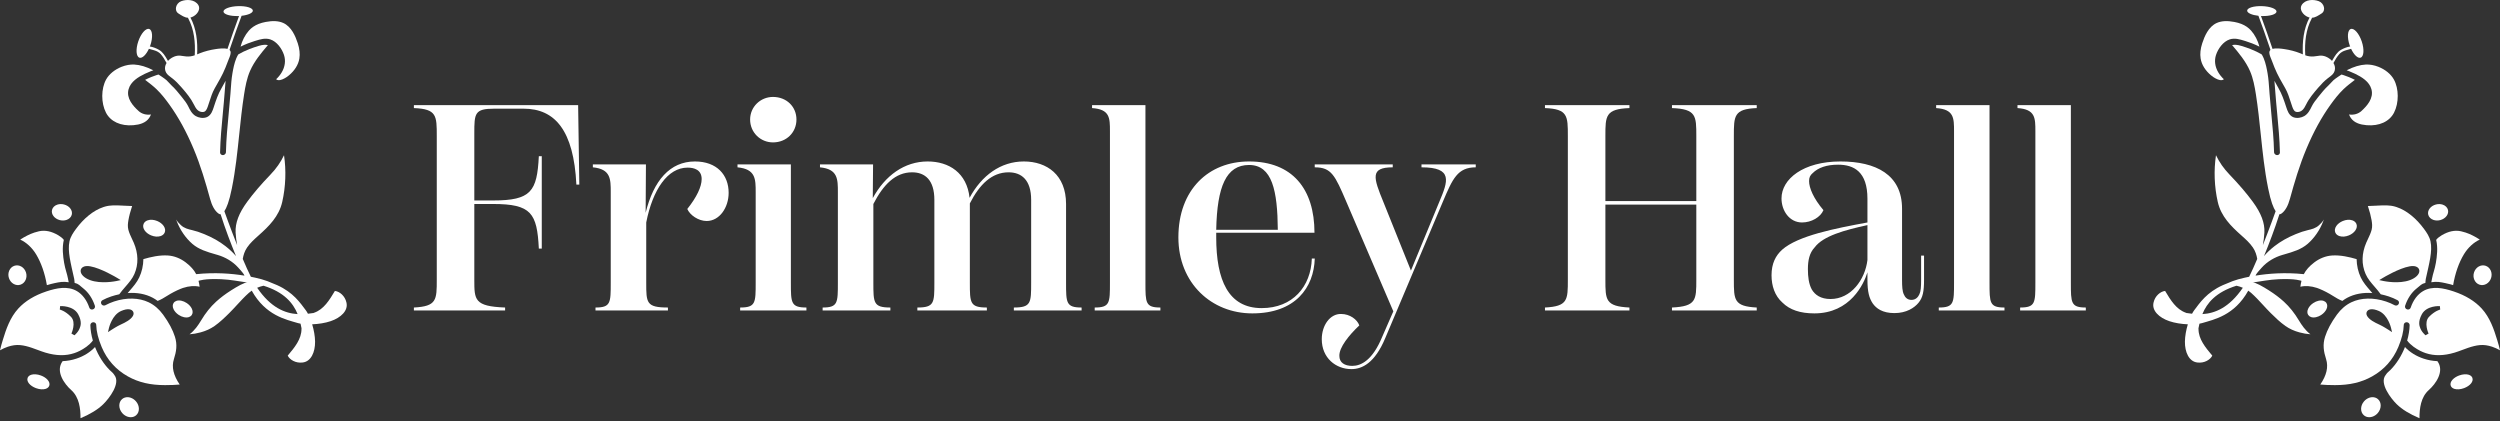 <?xml version="1.0" encoding="utf-8"?>
<svg xmlns="http://www.w3.org/2000/svg" width="748" height="126" viewBox="0 0 748 126" fill="none">
<rect x="0" y="0" width="748" height="126" fill="#333333" stroke="none"/>
<path d="M172.979 31.46H123.837V32.338C130.681 32.601 130.681 34.619 130.681 40.674V83.674C130.681 89.729 130.681 91.659 123.837 92.01V92.888H151.128V92.01C141.914 91.659 141.914 89.729 141.914 83.674V61.033H147.53C158.938 61.033 160.693 63.754 161.22 74.372H162.097V46.729H161.22C160.693 57.26 158.938 59.98 147.53 59.98H141.914V39.884C141.914 33.917 142.002 32.513 147.881 32.513H156.657C166.046 32.513 171.663 39.007 172.452 55.241H173.33L172.979 31.46Z" fill="white"/>
<path d="M207.919 48.309C200.46 48.309 195.546 54.013 193.177 63.666L193.265 49.186H177.381V50.064C182.734 50.59 182.734 53.574 182.734 57.523V84.551C182.734 90.606 182.734 92.01 178.171 92.01V92.888H199.846V92.01C193.352 92.01 193.352 90.606 193.352 84.551V66.562C195.283 56.733 199.758 50.152 205.726 50.152C207.656 50.152 209.938 50.766 209.938 53.574C209.938 55.856 208.446 59.015 205.638 62.525C206.428 64.368 208.973 66.123 211.43 66.123C215.291 66.123 218.011 62.086 218.011 57.699C218.011 52.346 214.501 48.309 207.919 48.309Z" fill="white"/>
<path d="M231.279 42.605C235.315 42.605 238.299 39.621 238.299 35.76C238.299 31.899 235.315 29.003 231.279 29.003C227.505 29.003 224.434 31.987 224.434 35.76C224.434 39.621 227.505 42.605 231.279 42.605ZM241.282 92.888V92.01C236.631 92.01 236.631 90.606 236.631 84.551V49.186H220.66V50.064C226.101 50.59 226.101 53.574 226.101 57.523V84.551C226.101 90.606 226.101 92.01 221.45 92.01V92.888H241.282Z" fill="white"/>
<path d="M318.965 84.551V61.033C318.965 52.346 313.261 48.309 306.328 48.309C299.396 48.309 293.692 52.521 290.094 59.19C289.304 51.731 283.951 48.309 277.545 48.309C270.612 48.309 264.82 52.521 261.135 59.278L261.223 49.186H245.339V50.064C250.692 50.59 250.692 53.574 250.692 57.523V84.551C250.692 90.606 250.692 92.01 246.129 92.01V92.888H266.4V92.01C261.31 92.01 261.31 90.606 261.31 84.551V61.033C264.294 55.241 267.892 51.556 272.894 51.556C276.755 51.556 279.563 53.837 279.563 59.805V84.551C279.563 90.606 279.563 92.01 274.473 92.01V92.888H295.271V92.01C290.181 92.01 290.181 90.606 290.181 84.551V61.033V60.858C293.077 55.154 296.763 51.556 301.765 51.556C305.626 51.556 308.522 53.837 308.522 59.805V84.551C308.522 90.606 308.522 92.01 303.344 92.01V92.888H323.616V92.01C318.965 92.01 318.965 90.606 318.965 84.551Z" fill="white"/>
<path d="M347.19 92.888V92.01C342.715 92.01 342.715 90.606 342.715 84.551V31.46H326.743V32.338C332.096 32.689 332.096 35.321 332.096 39.27V84.551C332.096 90.606 332.096 92.01 327.533 92.01V92.888H347.19Z" fill="white"/>
<path d="M392.501 77.355C392.238 85.692 386.797 92.186 377.495 92.186C367.491 92.186 363.893 83.761 363.893 71.037V69.633H393.291C393.291 56.47 386.622 48.309 373.722 48.309C361.612 48.309 352.573 56.733 352.573 71.037C352.573 84.727 362.489 93.765 374.687 93.765C387.587 93.765 393.116 86.043 393.379 77.355H392.501ZM373.722 49.362C380.654 49.362 382.234 57.084 382.322 68.755H363.893C364.157 55.768 366.877 49.362 373.722 49.362Z" fill="white"/>
<path d="M414.515 101.049L431.715 60.331C434.611 53.486 436.103 50.064 441.543 50.064V49.186H425.309V50.064C434.874 50.064 433.207 54.276 430.662 60.331L422.15 80.953L413.901 60.419C410.917 53.135 409.864 50.064 416.709 50.064V49.186H393.366V50.064C398.368 50.064 399.421 52.433 402.844 60.419L416.885 93.151L413.55 100.786C410.654 107.806 407.232 109.473 404.599 109.473C402.317 109.473 400.738 108.508 400.738 106.49C400.65 103.945 403.634 100.259 406.705 97.363C406.091 95.608 403.897 93.941 401.264 93.941C397.93 93.853 395.473 97.363 395.473 101.488C395.473 107.104 399.685 110.439 404.336 110.439C407.495 110.439 411.356 108.684 414.515 101.049Z" fill="white"/>
<path d="M525.614 32.338V31.46H500.253V32.338C507.537 32.601 507.537 34.707 507.537 40.674V60.156H480.333V40.674C480.333 34.707 480.333 32.601 487.529 32.338V31.46H462.255V32.338C469.1 32.601 469.1 34.707 469.1 40.674V83.674C469.1 89.729 469.1 91.659 462.255 92.01V92.888H487.529V92.01C480.333 91.659 480.333 89.729 480.333 83.674V61.209H507.537V83.674C507.537 89.729 507.537 91.659 500.253 92.01V92.888H525.614V92.01C518.769 91.659 518.769 89.729 518.769 83.674V40.674C518.769 34.707 518.769 32.601 525.614 32.338Z" fill="white"/>
<path d="M574.797 76.478V83.674C574.797 85.868 574.709 87.184 574.27 88.061C573.919 88.851 573.217 89.729 571.901 89.729C570.672 89.729 569.97 88.939 569.619 88.061C569.18 87.184 569.093 85.692 569.093 83.761V62.437C569.093 52.258 561.282 48.309 550.664 48.309C539.519 48.309 533.026 53.574 533.026 59.366C533.026 63.051 535.395 66.562 539.168 66.562C541.977 66.562 544.697 64.982 545.574 62.876C542.591 59.366 541.275 56.207 541.275 54.188C541.275 53.047 541.626 52.433 542.328 51.819C543.995 50.152 546.54 49.274 549.962 49.274C554.701 49.274 558.738 51.38 558.738 59.454V66.562C549.172 68.317 537.94 70.511 533.201 74.723C531.271 76.478 530.042 78.847 530.042 82.357C530.042 85.517 531.007 88.5 533.289 90.519C535.483 92.712 538.642 93.765 542.854 93.765C553.648 93.765 557.685 84.902 558.738 81.48V83.674C558.738 87.359 559.264 89.202 560.317 90.782C561.37 92.274 563.213 93.678 566.811 93.678C570.409 93.678 572.778 92.098 574.007 90.606C575.323 89.027 575.674 87.184 575.674 83.674V76.478H574.797ZM547.681 89.466C544.785 89.466 543.03 88.237 542.064 86.57C541.187 84.902 540.924 82.884 540.924 80.515C540.924 77.97 541.362 75.688 542.942 74.021C545.487 70.598 551.893 68.843 558.738 67.352V77.794C558.036 83.674 553.823 89.466 547.681 89.466Z" fill="white"/>
<path d="M599.74 92.888V92.01C595.265 92.01 595.265 90.606 595.265 84.551V31.46H579.293V32.338C584.646 32.689 584.646 35.321 584.646 39.27V84.551C584.646 90.606 584.646 92.01 580.083 92.01V92.888H599.74Z" fill="white"/>
<path d="M624.078 92.888V92.01C619.603 92.01 619.603 90.606 619.603 84.551V31.46H603.631V32.338C608.984 32.689 608.984 35.321 608.984 39.27V84.551C608.984 90.606 608.984 92.01 604.421 92.01V92.888H624.078Z" fill="white"/>
<path d="M84.724 6.86C83.344 6.251 81.629 6.155 79.472 6.568C78.697 6.719 78.021 6.91 77.399 7.152C76.21 7.62 75.251 8.279 74.459 9.167C73.332 10.44 72.452 12.141 71.977 13.956C72.694 13.597 73.428 13.272 74.162 12.984C74.813 12.729 75.476 12.5 76.135 12.296L76.515 12.179C77.841 11.77 79.343 11.307 80.837 11.778C82.851 12.421 84.365 14.59 84.975 16.459C85.525 18.144 85.279 19.988 84.29 21.648C83.832 22.415 83.264 23.116 82.622 23.7C82.88 23.963 83.398 24.18 84.474 23.759C85.417 23.387 86.23 22.741 86.455 22.545C88.186 21.097 89.263 19.358 89.567 17.522C89.792 16.142 89.634 14.598 89.088 12.934C88.407 10.861 87.215 7.962 84.724 6.86Z" fill="white"/>
<path d="M89.046 93.979C85.258 93.757 81.02 92.056 76.941 86.099C77.546 85.84 78.184 85.632 78.843 85.486C85.02 87.409 87.707 90.679 89.046 93.979ZM77.454 13.717C76.423 14.026 75.501 14.339 74.642 14.677C73.395 15.165 72.29 15.699 71.334 16.254L71.314 16.27C71.201 16.4 70.917 16.921 70.709 17.418C70.091 18.911 69.778 20.571 69.532 22.01C69.261 23.587 69.148 25.214 69.04 26.786L68.948 28.055C68.798 30.032 68.61 32.005 68.423 33.978C68.06 37.753 67.689 41.657 67.605 45.507C67.597 45.879 67.371 46.2 67.017 46.337C66.733 46.45 66.42 46.421 66.187 46.258C65.966 46.108 65.841 45.858 65.849 45.574C65.937 41.645 66.312 37.686 66.675 33.853C66.875 31.725 67.088 29.523 67.242 27.354L67.259 27.116C67.33 26.148 67.401 25.168 67.497 24.179C67.125 24.888 66.725 25.606 66.291 26.352C65.232 28.175 64.648 29.948 63.972 32.005L63.922 32.155C63.609 33.106 63.184 34.403 62.032 34.979C61.961 35.017 61.886 35.046 61.815 35.075C60.722 35.505 59.392 35.208 58.562 34.729C57.41 34.057 56.826 32.856 56.355 31.888C55.85 30.849 55.208 30.048 54.461 29.114L54.332 28.947C53.452 27.846 52.455 26.595 51.299 25.535C50.986 25.247 50.169 24.309 49.827 24C49.189 23.424 47.42 22.298 47.42 22.298C47.42 22.298 46.423 22.561 45.226 23.061C44.575 23.332 43.966 23.599 43.42 23.891L43.649 24.067C44.713 24.88 45.814 25.723 46.803 26.665C48.346 28.146 49.622 29.827 50.669 31.279C53.393 35.062 55.767 39.388 57.919 44.506C60.013 49.483 61.523 54.639 62.846 59.469C63.421 61.575 64.222 63.002 65.29 63.832C65.599 64.07 65.832 64.12 66.007 64.112C67.405 68.5 69.057 72.851 70.617 76.63C69.77 75.625 68.731 74.636 67.455 73.643C65.64 72.233 63.567 71.057 61.114 70.047C59.792 69.501 58.641 69.121 57.494 68.855C56.33 68.583 55.129 68.3 54.136 67.37C53.669 66.931 53.139 66.402 52.768 65.789C52.738 65.743 52.713 65.697 52.688 65.651C52.738 65.793 52.797 65.935 52.847 66.072L52.918 66.256C53.91 68.85 55.554 71.228 57.54 72.955C59.5 74.653 61.915 75.353 64.472 76.092L65.119 76.279C67.355 76.93 69.62 78.211 71.288 80.076C71.735 80.572 72.636 81.561 72.986 82.128C73.049 82.232 73.091 82.357 73.136 82.466C69.278 81.836 64.314 81.448 58.699 82.028C58.069 80.789 57.035 79.625 55.55 78.499C53.948 77.285 52.125 76.576 50.277 76.446C47.716 76.267 45.03 76.905 42.898 77.531C42.877 79.412 42.444 81.344 41.659 83.004C40.954 84.497 39.874 85.736 38.831 86.942C38.618 87.183 38.401 87.434 38.193 87.684C40.983 87.467 43.561 87.951 45.718 89.098C46.185 89.348 46.652 89.649 47.174 90.032C48.154 89.657 49.022 89.132 49.964 88.539C51.328 87.68 52.705 86.962 54.056 86.412C54.29 86.316 54.528 86.228 54.77 86.145C56.514 85.565 58.24 85.444 59.725 85.79C59.654 85.181 59.538 84.597 59.4 84.03C59.4 84.03 61.131 83.304 66.129 83.534C69.148 83.671 71.33 84.168 73.996 84.526C73.224 84.422 70.921 85.744 69.144 86.879C67.409 87.984 65.941 89.09 64.66 90.262C62.987 91.789 61.511 93.628 60.155 95.893C59.312 97.299 58.257 98.851 56.722 100.015C57.769 99.948 58.883 99.756 60.042 99.439C61.602 99.013 62.992 98.379 64.176 97.549C65.766 96.436 67.23 95.026 68.59 93.678C69.386 92.89 70.158 92.047 70.909 91.234C72.031 90.016 73.191 88.752 74.459 87.63C74.726 87.392 75.018 87.171 75.318 86.962C79.469 94.429 85.588 95.601 89.125 96.665C89.363 96.736 89.638 96.794 89.926 96.849C90.01 97.216 90.089 97.583 90.156 97.937C90.251 98.438 90.21 97.933 90.206 98.446C90.201 101.466 88.17 103.923 86.084 106.405C86.702 107.669 88.516 108.716 90.518 108.462C93.063 108.207 94.314 105.346 94.273 102.209C94.252 100.561 93.906 98.705 93.401 97.032C95.257 96.961 97.28 96.657 98.957 96.085C101.96 95.067 104.263 92.944 103.65 90.487C103.216 88.539 101.614 87.2 100.2 87.05C98.54 89.828 96.88 92.548 94.006 93.566C93.518 93.737 94.014 93.607 93.505 93.687C93.063 93.757 92.604 93.816 92.137 93.87C91.933 93.486 91.724 93.132 91.515 92.856C89.83 90.617 87.749 87.48 82.918 85.315C82.205 84.993 80.753 84.397 80.023 84.122C78.934 83.709 77.725 83.392 76.39 83.087C75.973 82.991 75.518 82.9 75.055 82.808C74.279 81.248 73.453 79.404 72.636 77.468C72.828 76.321 73.178 75.162 73.929 74.056C74.872 72.667 76.165 71.52 77.303 70.506C80.507 67.662 83.456 64.75 84.441 60.432C85.479 55.865 85.659 50.959 84.979 46.442C83.982 48.536 82.651 50.442 80.933 52.227C78.063 55.214 75.848 57.805 73.966 60.37C71.451 63.803 70.346 66.731 70.496 69.589C70.563 70.802 70.725 72.062 70.951 73.347C68.836 68.024 67.13 63.198 67.13 63.198C67.764 62.251 68.581 60.324 69.357 56.407L69.395 56.215C70.463 50.947 71.026 45.499 71.576 40.227C71.985 36.276 72.41 32.188 73.04 28.196C73.403 25.898 73.841 23.466 74.805 21.247C76.069 18.339 78.129 15.87 80.157 13.496C79.427 13.317 78.559 13.388 77.454 13.717Z" fill="white"/>
<path d="M39.891 37.461C40.925 37.373 41.776 37.194 42.502 36.91C43.432 36.543 44.125 36.018 44.625 35.3C44.846 34.983 45.03 34.629 45.168 34.253C43.766 34.462 42.419 34.091 41.447 33.202C39.816 31.709 37.734 29.419 38.46 26.728C39.086 24.396 41.393 23.024 43.332 22.085C43.891 21.814 44.475 21.56 45.063 21.331C45.33 21.222 45.602 21.122 45.873 21.026C43.795 19.966 41.881 19.395 40.162 19.311C38.956 19.253 37.651 19.487 36.383 19.987C34.335 20.792 32.645 22.173 31.753 23.783C30.23 26.532 30.209 30.795 31.703 33.703C33.071 36.372 36.133 37.778 39.891 37.461Z" fill="white"/>
<path d="M46.135 15.053C46.878 15.266 47.608 15.641 48.117 16.229C48.797 17.009 49.339 17.931 49.827 18.849C49.372 19.608 49.239 20.438 49.481 21.222C49.748 22.086 50.394 22.57 51.145 23.133C51.295 23.245 51.45 23.362 51.6 23.479C52.488 24.172 53.368 25.047 54.411 26.261C55.729 27.796 57.093 29.386 58.015 31.275C58.649 32.573 59.233 33.349 60.33 33.499C60.643 33.54 60.898 33.52 61.111 33.436C61.528 33.273 61.824 32.848 62.141 31.964C62.337 31.421 62.508 30.883 62.679 30.349C63.092 29.06 63.517 27.726 64.227 26.453C64.477 26.003 64.731 25.556 64.986 25.11C65.582 24.071 66.2 22.991 66.717 21.898C67.242 20.784 67.735 19.604 68.21 18.29C68.277 18.098 68.365 17.89 68.456 17.668C68.782 16.888 69.186 15.921 68.94 15.307C68.882 15.166 68.79 15.049 68.677 14.949C68.773 14.665 68.869 14.377 68.961 14.094C70.012 10.957 71.126 7.849 72.273 4.746C72.277 4.741 72.273 4.733 72.277 4.725C74.221 4.512 75.664 3.882 75.652 3.177C75.635 2.355 73.658 1.759 71.23 1.834C68.807 1.909 66.85 2.635 66.863 3.457C66.879 4.274 68.857 4.875 71.284 4.8C71.368 4.796 71.439 4.787 71.522 4.783C71.481 4.892 71.443 5 71.401 5.108C70.233 8.266 69.12 11.445 68.056 14.636C67.005 14.327 65.357 14.565 64.569 14.682C62.875 14.928 61.265 15.349 59.784 15.933C59.517 16.037 59.25 16.15 58.987 16.267C59.162 12.458 58.783 8.65 56.977 5.238C57.123 5.204 57.264 5.171 57.415 5.113C59.004 4.487 60.114 2.756 59.346 1.517C58.266 -0.218 55.775 -0.256 54.186 0.37C52.597 0.995 52.021 3.177 53.414 4.049C54.332 4.62 55.212 5.267 56.251 5.313C56.255 5.346 56.263 5.38 56.28 5.417C58.124 8.854 58.478 12.704 58.266 16.546C57.435 16.838 56.622 16.959 55.775 16.892C55.45 16.867 55.129 16.822 54.807 16.771C54.228 16.684 53.681 16.596 53.143 16.667C52.805 16.709 52.463 16.801 52.121 16.934C51.675 17.109 51.237 17.364 50.853 17.664C50.799 17.727 50.736 17.781 50.661 17.827C50.515 17.956 50.382 18.09 50.257 18.227C50.181 18.098 50.111 17.96 50.035 17.827C49.41 16.755 48.738 15.608 47.641 14.949C46.811 14.452 45.752 14.048 44.892 13.918C44.863 13.914 44.842 13.927 44.817 13.931C44.901 13.731 44.913 13.76 44.984 13.547C45.789 11.178 45.635 8.992 44.638 8.671C43.641 8.345 42.177 10.01 41.372 12.383C40.566 14.753 40.721 16.938 41.718 17.26C42.556 17.531 43.72 16.388 44.55 14.607C44.571 14.619 45.743 14.944 46.135 15.053Z" fill="white"/>
<path d="M37.317 118.966C37.025 119.062 36.762 119.212 36.533 119.408C35.402 120.38 35.419 122.253 36.575 123.592C37.467 124.626 38.819 125.073 39.937 124.702C40.229 124.606 40.491 124.455 40.721 124.259C41.851 123.287 41.835 121.41 40.679 120.076C39.786 119.041 38.435 118.591 37.317 118.966Z" fill="white"/>
<path d="M12.23 112.342C11.179 111.954 10.09 111.875 9.314 112.134C8.66 112.355 8.384 112.751 8.272 113.043C7.854 114.123 8.927 115.45 10.766 116.134C11.817 116.522 12.906 116.601 13.682 116.342C14.341 116.121 14.612 115.725 14.729 115.433C14.946 114.866 14.766 114.215 14.212 113.61C13.74 113.089 13.04 112.638 12.23 112.342Z" fill="white"/>
<path d="M6.136 85.174C7.542 84.702 8.276 83.054 7.767 81.494C7.263 79.934 5.707 79.05 4.301 79.521C2.895 79.993 2.161 81.64 2.67 83.2C3.175 84.756 4.73 85.645 6.136 85.174Z" fill="white"/>
<path d="M19.893 65.806C20.698 65.539 21.274 64.976 21.466 64.271C21.641 63.62 21.483 62.932 21.011 62.335C20.578 61.785 19.918 61.376 19.155 61.18C18.475 61.005 17.766 61.021 17.149 61.226C16.343 61.493 15.768 62.056 15.576 62.765C15.226 64.054 16.26 65.439 17.883 65.856C18.563 66.031 19.276 66.014 19.893 65.806Z" fill="white"/>
<path d="M33.805 111.645C33.505 111.315 33.146 111.048 32.833 110.736C31.014 108.909 29.467 106.485 28.432 103.832C27.001 105.367 25.108 106.552 22.897 107.29C21.541 107.745 20.144 107.999 18.738 108.053C16.494 111.078 19.259 114.89 21.295 116.692C23.698 118.824 24.102 122.215 24.09 125.135C27.131 123.838 29.304 122.495 30.893 120.943C32.691 119.187 36.145 114.669 34.239 112.237C34.122 112.104 33.93 111.783 33.805 111.645Z" fill="white"/>
<path d="M16.401 84.698C17.69 84.423 18.908 84.168 20.556 84.448C20.556 84.448 20.406 83.73 20.335 83.334C20.06 81.82 19.534 80.66 19.188 78.654C18.85 76.681 18.537 74.132 19.096 71.775C18.792 71.316 18.053 70.753 17.436 70.39C15.392 69.189 13.507 68.797 11.671 69.197C11.221 69.293 10.758 69.423 10.29 69.577C8.914 70.036 7.462 70.762 6.048 71.688C7.875 72.509 9.61 74.107 10.816 76.114C12.326 78.629 13.431 81.799 14.024 85.311C14.808 85.074 15.609 84.869 16.401 84.698Z" fill="white"/>
<path d="M43.294 68.968C43.716 69.569 44.392 70.086 45.193 70.42C46.185 70.832 47.22 70.912 48.041 70.636C48.634 70.44 49.059 70.073 49.272 69.585C49.539 68.968 49.422 68.259 48.951 67.583C48.53 66.982 47.854 66.465 47.053 66.131C46.06 65.718 45.026 65.639 44.204 65.915C43.611 66.111 43.186 66.478 42.973 66.966C42.706 67.579 42.823 68.292 43.294 68.968Z" fill="white"/>
<path d="M56.526 94.872C56.885 94.751 57.176 94.538 57.368 94.255C57.719 93.746 57.731 93.074 57.398 92.365C57.106 91.735 56.563 91.135 55.875 90.676C54.836 89.983 53.66 89.729 52.801 90.013C52.442 90.133 52.15 90.346 51.958 90.63C51.608 91.139 51.595 91.81 51.929 92.519C52.225 93.145 52.763 93.75 53.452 94.209C54.49 94.906 55.666 95.156 56.526 94.872Z" fill="white"/>
<path d="M39.77 94.522C39.132 95.652 37.505 96.49 36.157 97.095C35.039 97.592 33.417 98.651 33.404 98.659L32.307 99.377L32.603 98.109C32.641 97.954 33.538 94.238 36.216 93.057C36.462 92.949 36.695 92.857 36.916 92.786C38.731 92.181 39.469 92.769 39.707 93.053C40.037 93.454 40.062 94.004 39.77 94.522ZM24.127 81.023C24.144 80.431 24.536 79.951 25.174 79.738C25.662 79.576 26.284 79.559 27.026 79.688C30.213 80.247 34.81 83.004 35.002 83.121L36.136 83.805L34.827 84.085C34.643 84.126 30.251 85.036 26.943 83.809C25.199 83.167 24.094 82.07 24.127 81.023ZM23.381 94.017C24.669 96.353 23.998 97.733 23.952 97.896C23.568 99.273 22.283 100.315 22.283 100.315L21.37 99.807C21.387 99.773 22.884 96.503 21.245 94.805C19.489 92.982 17.912 92.628 17.895 92.624L17.987 91.585C18.15 91.576 21.933 91.389 23.381 94.017ZM44.483 90.446C41.597 89.061 37.818 88.974 34.117 90.208C33.217 90.509 32.345 90.88 31.54 91.318L31.498 91.339L31.39 91.38C30.943 91.531 30.468 91.314 30.284 90.876C30.113 90.475 30.271 90.029 30.664 89.816C31.46 89.386 32.34 89.011 33.287 88.694C34.042 88.444 34.847 88.227 35.686 88.047C36.237 87.267 36.875 86.537 37.488 85.828C38.568 84.581 39.594 83.405 40.212 81.978C41.472 79.079 41.405 75.85 40.024 72.63C39.861 72.251 39.682 71.875 39.503 71.496C39.09 70.62 38.66 69.714 38.406 68.751C38.155 67.783 38.264 66.824 38.414 65.927C38.635 64.629 38.998 63.257 39.532 61.643L37.259 61.547L36.466 61.509C34.71 61.422 33.05 61.338 31.406 61.81C31.248 61.856 31.085 61.906 30.931 61.96C29.433 62.456 27.952 63.299 26.534 64.454C25.157 65.572 23.877 66.936 22.721 68.513C21.912 69.614 21.099 70.803 20.794 72.196C20.152 75.166 21.191 78.804 22.212 83.484C22.275 83.768 22.317 84.639 22.317 84.639C23.506 84.906 23.827 85.415 24.932 86.296C26.471 87.518 27.664 89.307 28.382 91.468C28.457 91.689 28.44 91.923 28.34 92.123C28.236 92.327 28.044 92.49 27.815 92.565C27.339 92.724 26.868 92.494 26.713 92.031C25.979 89.829 24.674 88.081 23.03 87.109C20.231 85.457 16.877 86.208 13.966 87.163L13.82 87.213C10.316 88.381 7.508 90.096 5.477 92.311C3.012 95.001 1.819 98.497 0.805 101.842C0.53 102.752 0.234 103.765 0 104.804C0.776 104.366 1.577 104.003 2.361 103.74C2.987 103.527 3.617 103.381 4.221 103.294C6.603 102.96 8.981 103.844 11.279 104.7C12.089 105 12.852 105.284 13.595 105.505C16.823 106.468 19.647 106.518 22.233 105.655C22.788 105.467 23.339 105.238 23.877 104.967C25.045 104.374 26.668 103.365 27.781 101.896C27.327 100.303 27.072 98.764 27.035 97.32C27.026 96.928 27.26 96.591 27.639 96.465C27.915 96.374 28.215 96.415 28.44 96.57C28.657 96.72 28.787 96.962 28.795 97.241C28.845 99.164 29.391 101.379 30.422 103.832C32.028 107.653 34.668 110.615 38.276 112.629C41.463 114.411 44.996 115.236 49.401 115.228C51.17 115.224 52.634 115.166 53.773 115.053C51.883 112.321 51.295 109.772 52.029 107.469C52.764 105.167 53.093 103.144 52.346 100.779C51.691 98.701 50.532 96.532 48.805 94.15C47.595 92.49 46.139 91.239 44.483 90.446Z" fill="white"/>
<path d="M663.276 6.86C664.656 6.251 666.371 6.155 668.528 6.568C669.303 6.719 669.979 6.91 670.601 7.152C671.79 7.62 672.749 8.279 673.541 9.167C674.668 10.44 675.548 12.141 676.023 13.956C675.306 13.597 674.572 13.272 673.838 12.984C673.187 12.729 672.524 12.5 671.865 12.296L671.485 12.179C670.159 11.77 668.657 11.307 667.163 11.778C665.149 12.421 663.635 14.59 663.025 16.459C662.475 18.144 662.721 19.988 663.71 21.648C664.168 22.415 664.736 23.116 665.378 23.7C665.12 23.963 664.602 24.18 663.526 23.759C662.583 23.387 661.77 22.741 661.545 22.545C659.814 21.097 658.737 19.358 658.433 17.522C658.208 16.142 658.366 14.598 658.913 12.934C659.592 10.861 660.785 7.962 663.276 6.86Z" fill="white"/>
<path d="M658.954 93.979C662.742 93.757 666.98 92.056 671.059 86.099C670.455 85.84 669.816 85.632 669.157 85.486C662.979 87.409 660.293 90.679 658.954 93.979ZM670.546 13.717C671.577 14.026 672.499 14.339 673.358 14.677C674.605 15.165 675.71 15.699 676.666 16.254L676.687 16.27C676.799 16.4 677.083 16.921 677.291 17.418C677.909 18.911 678.222 20.571 678.468 22.01C678.739 23.587 678.851 25.214 678.96 26.786L679.052 28.055C679.202 30.032 679.39 32.005 679.577 33.978C679.94 37.753 680.311 41.657 680.395 45.507C680.403 45.879 680.628 46.2 680.983 46.337C681.267 46.45 681.58 46.421 681.813 46.258C682.034 46.108 682.159 45.858 682.151 45.574C682.063 41.645 681.688 37.686 681.325 33.853C681.125 31.725 680.912 29.523 680.758 27.354L680.741 27.116C680.67 26.148 680.599 25.168 680.503 24.179C680.875 24.888 681.275 25.606 681.709 26.352C682.768 28.175 683.352 29.948 684.028 32.005L684.078 32.155C684.391 33.106 684.817 34.403 685.968 34.979C686.039 35.017 686.114 35.046 686.185 35.075C687.278 35.505 688.608 35.208 689.438 34.729C690.59 34.057 691.174 32.856 691.645 31.888C692.15 30.849 692.792 30.048 693.539 29.114L693.668 28.947C694.548 27.846 695.545 26.595 696.701 25.535C697.014 25.247 697.831 24.309 698.173 24C698.811 23.424 700.58 22.298 700.58 22.298C700.58 22.298 701.577 22.561 702.774 23.061C703.425 23.332 704.034 23.599 704.58 23.891L704.351 24.067C703.287 24.88 702.186 25.723 701.197 26.665C699.654 28.146 698.378 29.827 697.331 31.279C694.607 35.062 692.233 39.388 690.081 44.506C687.987 49.483 686.477 54.639 685.154 59.469C684.579 61.575 683.778 63.002 682.71 63.832C682.401 64.07 682.168 64.12 681.993 64.112C680.595 68.5 678.943 72.851 677.383 76.63C678.23 75.625 679.269 74.636 680.545 73.643C682.36 72.233 684.433 71.057 686.886 70.047C688.208 69.501 689.359 69.121 690.506 68.855C691.67 68.583 692.871 68.3 693.864 67.37C694.331 66.931 694.861 66.402 695.232 65.789C695.262 65.743 695.287 65.697 695.312 65.651C695.262 65.793 695.203 65.935 695.153 66.072L695.082 66.256C694.089 68.85 692.446 71.228 690.46 72.955C688.5 74.653 686.085 75.353 683.528 76.092L682.881 76.279C680.645 76.93 678.38 78.211 676.712 80.076C676.265 80.572 675.364 81.561 675.014 82.128C674.951 82.232 674.91 82.357 674.864 82.466C678.722 81.836 683.686 81.448 689.301 82.028C689.931 80.789 690.965 79.625 692.45 78.499C694.052 77.285 695.875 76.576 697.723 76.446C700.284 76.267 702.97 76.905 705.102 77.531C705.123 79.412 705.557 81.344 706.341 83.004C707.046 84.497 708.126 85.736 709.169 86.942C709.382 87.183 709.599 87.434 709.807 87.684C707.016 87.467 704.439 87.951 702.282 89.098C701.815 89.348 701.348 89.649 700.826 90.032C699.846 89.657 698.978 89.132 698.036 88.539C696.672 87.68 695.295 86.962 693.943 86.412C693.71 86.316 693.472 86.228 693.23 86.145C691.487 85.565 689.76 85.444 688.275 85.79C688.345 85.181 688.462 84.597 688.6 84.03C688.6 84.03 686.869 83.304 681.872 83.534C678.851 83.671 676.67 84.168 674.004 84.526C674.776 84.422 677.079 85.744 678.856 86.879C680.591 87.984 682.059 89.09 683.34 90.262C685.013 91.789 686.489 93.628 687.845 95.893C688.688 97.299 689.743 98.851 691.278 100.015C690.231 99.948 689.117 99.756 687.958 99.439C686.397 99.013 685.008 98.379 683.824 97.549C682.234 96.436 680.77 95.026 679.41 93.678C678.614 92.89 677.842 92.047 677.091 91.234C675.969 90.016 674.809 88.752 673.541 87.63C673.274 87.392 672.982 87.171 672.682 86.962C668.532 94.429 662.412 95.601 658.875 96.665C658.637 96.736 658.362 96.794 658.074 96.849C657.991 97.216 657.911 97.583 657.845 97.937C657.749 98.438 657.79 97.933 657.794 98.446C657.799 101.466 659.83 103.923 661.916 106.405C661.298 107.669 659.484 108.716 657.482 108.462C654.937 108.207 653.686 105.346 653.727 102.209C653.748 100.561 654.094 98.705 654.599 97.032C652.743 96.961 650.72 96.657 649.043 96.085C646.04 95.067 643.737 92.944 644.35 90.487C644.784 88.539 646.386 87.2 647.8 87.05C649.46 89.828 651.12 92.548 653.994 93.566C654.482 93.737 653.986 93.607 654.495 93.687C654.937 93.757 655.396 93.816 655.863 93.87C656.068 93.486 656.276 93.132 656.485 92.856C658.17 90.617 660.251 87.48 665.082 85.315C665.795 84.993 667.247 84.397 667.977 84.122C669.065 83.709 670.275 83.392 671.61 83.087C672.027 82.991 672.482 82.9 672.945 82.808C673.721 81.248 674.547 79.404 675.364 77.468C675.172 76.321 674.822 75.162 674.071 74.056C673.128 72.667 671.835 71.52 670.696 70.506C667.493 67.662 664.544 64.75 663.559 60.432C662.521 55.865 662.341 50.959 663.021 46.442C664.018 48.536 665.349 50.442 667.067 52.227C669.937 55.214 672.152 57.805 674.034 60.37C676.549 63.803 677.654 66.731 677.504 69.589C677.437 70.802 677.275 72.062 677.049 73.347C679.164 68.024 680.87 63.198 680.87 63.198C680.236 62.251 679.419 60.324 678.643 56.407L678.605 56.215C677.538 50.947 676.974 45.499 676.424 40.227C676.015 36.276 675.589 32.188 674.96 28.196C674.597 25.898 674.159 23.466 673.195 21.247C671.931 18.339 669.871 15.87 667.843 13.496C668.573 13.317 669.441 13.388 670.546 13.717Z" fill="white"/>
<path d="M708.109 37.461C707.075 37.373 706.224 37.194 705.498 36.91C704.568 36.543 703.875 36.018 703.375 35.3C703.154 34.983 702.97 34.629 702.832 34.253C704.234 34.462 705.581 34.091 706.553 33.202C708.184 31.709 710.266 29.419 709.54 26.728C708.914 24.396 706.607 23.024 704.668 22.085C704.109 21.814 703.525 21.56 702.937 21.331C702.67 21.222 702.399 21.122 702.127 21.026C704.205 19.966 706.119 19.395 707.838 19.311C709.043 19.253 710.349 19.487 711.617 19.987C713.665 20.792 715.355 22.173 716.247 23.783C717.77 26.532 717.791 30.795 716.297 33.703C714.929 36.372 711.867 37.778 708.109 37.461Z" fill="white"/>
<path d="M701.865 15.053C701.122 15.266 700.392 15.641 699.883 16.229C699.203 17.009 698.661 17.931 698.173 18.849C698.628 19.608 698.761 20.438 698.519 21.222C698.252 22.086 697.606 22.57 696.855 23.133C696.705 23.245 696.55 23.362 696.4 23.479C695.512 24.172 694.632 25.047 693.589 26.261C692.271 27.796 690.907 29.386 689.985 31.275C689.351 32.573 688.767 33.349 687.67 33.499C687.357 33.54 687.102 33.52 686.89 33.436C686.472 33.273 686.176 32.848 685.859 31.964C685.663 31.421 685.492 30.883 685.321 30.349C684.908 29.06 684.483 27.726 683.774 26.453C683.523 26.003 683.269 25.556 683.014 25.11C682.418 24.071 681.8 22.991 681.283 21.898C680.758 20.784 680.265 19.604 679.79 18.29C679.723 18.098 679.636 17.89 679.544 17.668C679.218 16.888 678.814 15.921 679.06 15.307C679.118 15.166 679.21 15.049 679.323 14.949C679.227 14.665 679.131 14.377 679.039 14.094C677.988 10.957 676.874 7.849 675.727 4.746C675.723 4.741 675.727 4.733 675.723 4.725C673.779 4.512 672.336 3.882 672.348 3.177C672.365 2.355 674.342 1.759 676.77 1.834C679.193 1.909 681.15 2.635 681.137 3.457C681.121 4.274 679.143 4.875 676.716 4.8C676.632 4.796 676.561 4.787 676.478 4.783C676.52 4.892 676.557 5 676.599 5.108C677.767 8.266 678.881 11.445 679.944 14.636C680.995 14.327 682.643 14.565 683.431 14.682C685.125 14.928 686.735 15.349 688.216 15.933C688.483 16.037 688.75 16.15 689.013 16.267C688.838 12.458 689.217 8.65 691.023 5.238C690.877 5.204 690.736 5.171 690.585 5.113C688.996 4.487 687.886 2.756 688.654 1.517C689.734 -0.218 692.225 -0.256 693.814 0.37C695.403 0.995 695.979 3.177 694.586 4.049C693.668 4.62 692.788 5.267 691.749 5.313C691.745 5.346 691.737 5.38 691.72 5.417C689.876 8.854 689.522 12.704 689.734 16.546C690.564 16.838 691.378 16.959 692.225 16.892C692.55 16.867 692.871 16.822 693.192 16.771C693.772 16.684 694.319 16.596 694.857 16.667C695.195 16.709 695.537 16.801 695.879 16.934C696.325 17.109 696.763 17.364 697.147 17.664C697.201 17.727 697.264 17.781 697.339 17.827C697.485 17.956 697.618 18.09 697.743 18.227C697.818 18.098 697.889 17.96 697.964 17.827C698.59 16.755 699.262 15.608 700.359 14.949C701.189 14.452 702.248 14.048 703.108 13.918C703.137 13.914 703.158 13.927 703.183 13.931C703.099 13.731 703.087 13.76 703.016 13.547C702.211 11.178 702.365 8.992 703.362 8.671C704.359 8.345 705.823 10.01 706.628 12.383C707.433 14.753 707.279 16.938 706.282 17.26C705.444 17.531 704.28 16.388 703.45 14.607C703.429 14.619 702.257 14.944 701.865 15.053Z" fill="white"/>
<path d="M710.683 118.966C710.975 119.062 711.238 119.212 711.467 119.408C712.598 120.38 712.581 122.253 711.426 123.592C710.533 124.626 709.181 125.073 708.063 124.702C707.771 124.606 707.509 124.455 707.279 124.259C706.149 123.287 706.165 121.41 707.321 120.076C708.214 119.041 709.565 118.591 710.683 118.966Z" fill="white"/>
<path d="M735.77 112.342C736.821 111.954 737.91 111.875 738.686 112.134C739.34 112.355 739.616 112.751 739.728 113.043C740.146 114.123 739.073 115.45 737.234 116.134C736.183 116.522 735.094 116.601 734.318 116.342C733.659 116.121 733.388 115.725 733.271 115.433C733.054 114.866 733.234 114.215 733.788 113.61C734.26 113.089 734.961 112.638 735.77 112.342Z" fill="white"/>
<path d="M741.864 85.174C740.458 84.702 739.724 83.054 740.233 81.494C740.737 79.934 742.293 79.05 743.699 79.521C745.105 79.993 745.839 81.64 745.33 83.2C744.825 84.756 743.27 85.645 741.864 85.174Z" fill="white"/>
<path d="M728.107 65.806C727.302 65.539 726.726 64.976 726.534 64.271C726.359 63.62 726.517 62.932 726.989 62.335C727.423 61.785 728.082 61.376 728.845 61.18C729.525 61.005 730.234 61.021 730.851 61.226C731.656 61.493 732.232 62.056 732.424 62.765C732.774 64.054 731.74 65.439 730.117 65.856C729.437 66.031 728.724 66.014 728.107 65.806Z" fill="white"/>
<path d="M714.195 111.645C714.496 111.315 714.854 111.048 715.167 110.736C716.986 108.909 718.533 106.485 719.568 103.832C720.999 105.367 722.892 106.552 725.103 107.29C726.459 107.745 727.856 107.999 729.262 108.053C731.506 111.078 728.741 114.89 726.705 116.692C724.302 118.824 723.898 122.215 723.91 125.135C720.869 123.838 718.696 122.495 717.107 120.943C715.309 119.187 711.855 114.669 713.761 112.237C713.878 112.104 714.07 111.783 714.195 111.645Z" fill="white"/>
<path d="M731.599 84.698C730.31 84.423 729.092 84.168 727.444 84.448C727.444 84.448 727.594 83.73 727.665 83.334C727.94 81.82 728.466 80.66 728.812 78.654C729.15 76.681 729.463 74.132 728.904 71.775C729.208 71.316 729.947 70.753 730.564 70.39C732.608 69.189 734.494 68.797 736.329 69.197C736.779 69.293 737.242 69.423 737.71 69.577C739.086 70.036 740.538 70.762 741.952 71.688C740.125 72.509 738.39 74.107 737.184 76.114C735.674 78.629 734.569 81.799 733.976 85.311C733.192 85.074 732.391 84.869 731.599 84.698Z" fill="white"/>
<path d="M704.706 68.968C704.284 69.569 703.608 70.086 702.808 70.42C701.815 70.832 700.78 70.912 699.958 70.636C699.366 70.44 698.941 70.073 698.728 69.585C698.461 68.968 698.578 68.259 699.049 67.583C699.47 66.982 700.146 66.465 700.947 66.131C701.94 65.718 702.974 65.639 703.796 65.915C704.388 66.111 704.814 66.478 705.027 66.966C705.294 67.579 705.177 68.292 704.706 68.968Z" fill="white"/>
<path d="M691.474 94.872C691.115 94.751 690.823 94.538 690.632 94.255C690.281 93.746 690.269 93.074 690.602 92.365C690.894 91.735 691.437 91.135 692.125 90.676C693.164 89.983 694.34 89.729 695.199 90.013C695.558 90.133 695.85 90.346 696.042 90.63C696.392 91.139 696.405 91.81 696.071 92.519C695.775 93.145 695.237 93.75 694.549 94.209C693.51 94.906 692.334 95.156 691.474 94.872Z" fill="white"/>
<path d="M708.23 94.522C708.868 95.652 710.495 96.49 711.843 97.095C712.961 97.592 714.583 98.651 714.596 98.659L715.693 99.377L715.397 98.109C715.359 97.954 714.462 94.238 711.784 93.057C711.538 92.949 711.305 92.857 711.083 92.786C709.269 92.181 708.531 92.769 708.293 93.053C707.963 93.454 707.938 94.004 708.23 94.522ZM723.873 81.023C723.856 80.431 723.464 79.951 722.826 79.738C722.338 79.576 721.716 79.559 720.974 79.688C717.787 80.247 713.19 83.004 712.998 83.121L711.864 83.805L713.173 84.085C713.357 84.126 717.749 85.036 721.057 83.809C722.801 83.167 723.906 82.07 723.873 81.023ZM724.62 94.017C723.331 96.353 724.002 97.733 724.048 97.896C724.432 99.273 725.717 100.315 725.717 100.315L726.63 99.807C726.613 99.773 725.116 96.503 726.755 94.805C728.511 92.982 730.088 92.628 730.105 92.624L730.013 91.585C729.85 91.576 726.067 91.389 724.62 94.017ZM703.517 90.446C706.403 89.061 710.182 88.974 713.882 90.208C714.783 90.509 715.655 90.88 716.46 91.318L716.502 91.339L716.611 91.38C717.057 91.531 717.532 91.314 717.716 90.876C717.887 90.475 717.728 90.029 717.336 89.816C716.54 89.386 715.659 89.011 714.713 88.694C713.958 88.444 713.152 88.227 712.314 88.047C711.763 87.267 711.125 86.537 710.512 85.828C709.432 84.581 708.405 83.405 707.788 81.978C706.528 79.079 706.595 75.85 707.976 72.63C708.139 72.251 708.318 71.875 708.497 71.496C708.91 70.62 709.34 69.714 709.594 68.751C709.845 67.783 709.736 66.824 709.586 65.927C709.365 64.629 709.002 63.257 708.468 61.643L710.741 61.547L711.534 61.509C713.29 61.422 714.95 61.338 716.594 61.81C716.752 61.856 716.915 61.906 717.069 61.96C718.567 62.456 720.048 63.299 721.466 64.454C722.843 65.572 724.123 66.936 725.279 68.513C726.088 69.614 726.901 70.803 727.206 72.196C727.848 75.166 726.81 78.804 725.788 83.484C725.725 83.768 725.683 84.639 725.683 84.639C724.494 84.906 724.173 85.415 723.068 86.296C721.529 87.518 720.336 89.307 719.618 91.468C719.543 91.689 719.56 91.923 719.66 92.123C719.764 92.327 719.956 92.49 720.185 92.565C720.661 92.724 721.132 92.494 721.287 92.031C722.021 89.829 723.326 88.081 724.97 87.109C727.769 85.457 731.123 86.208 734.034 87.163L734.18 87.213C737.684 88.381 740.492 90.096 742.523 92.311C744.988 95.001 746.181 98.497 747.195 101.842C747.47 102.752 747.766 103.765 748 104.804C747.224 104.366 746.423 104.003 745.639 103.74C745.013 103.527 744.383 103.381 743.779 103.294C741.397 102.96 739.019 103.844 736.721 104.7C735.911 105 735.148 105.284 734.406 105.505C731.177 106.468 728.353 106.518 725.767 105.655C725.212 105.467 724.661 105.238 724.123 104.967C722.955 104.374 721.333 103.365 720.219 101.896C720.673 100.303 720.928 98.764 720.965 97.32C720.974 96.928 720.74 96.591 720.361 96.465C720.085 96.374 719.785 96.415 719.56 96.57C719.343 96.72 719.213 96.962 719.205 97.241C719.155 99.164 718.609 101.379 717.578 103.832C715.972 107.653 713.332 110.615 709.724 112.629C706.537 114.411 703.004 115.236 698.599 115.228C696.83 115.224 695.366 115.166 694.227 115.053C696.117 112.321 696.705 109.772 695.971 107.469C695.236 105.167 694.907 103.144 695.654 100.779C696.309 98.701 697.468 96.532 699.195 94.15C700.405 92.49 701.861 91.239 703.517 90.446Z" fill="white"/>
</svg>